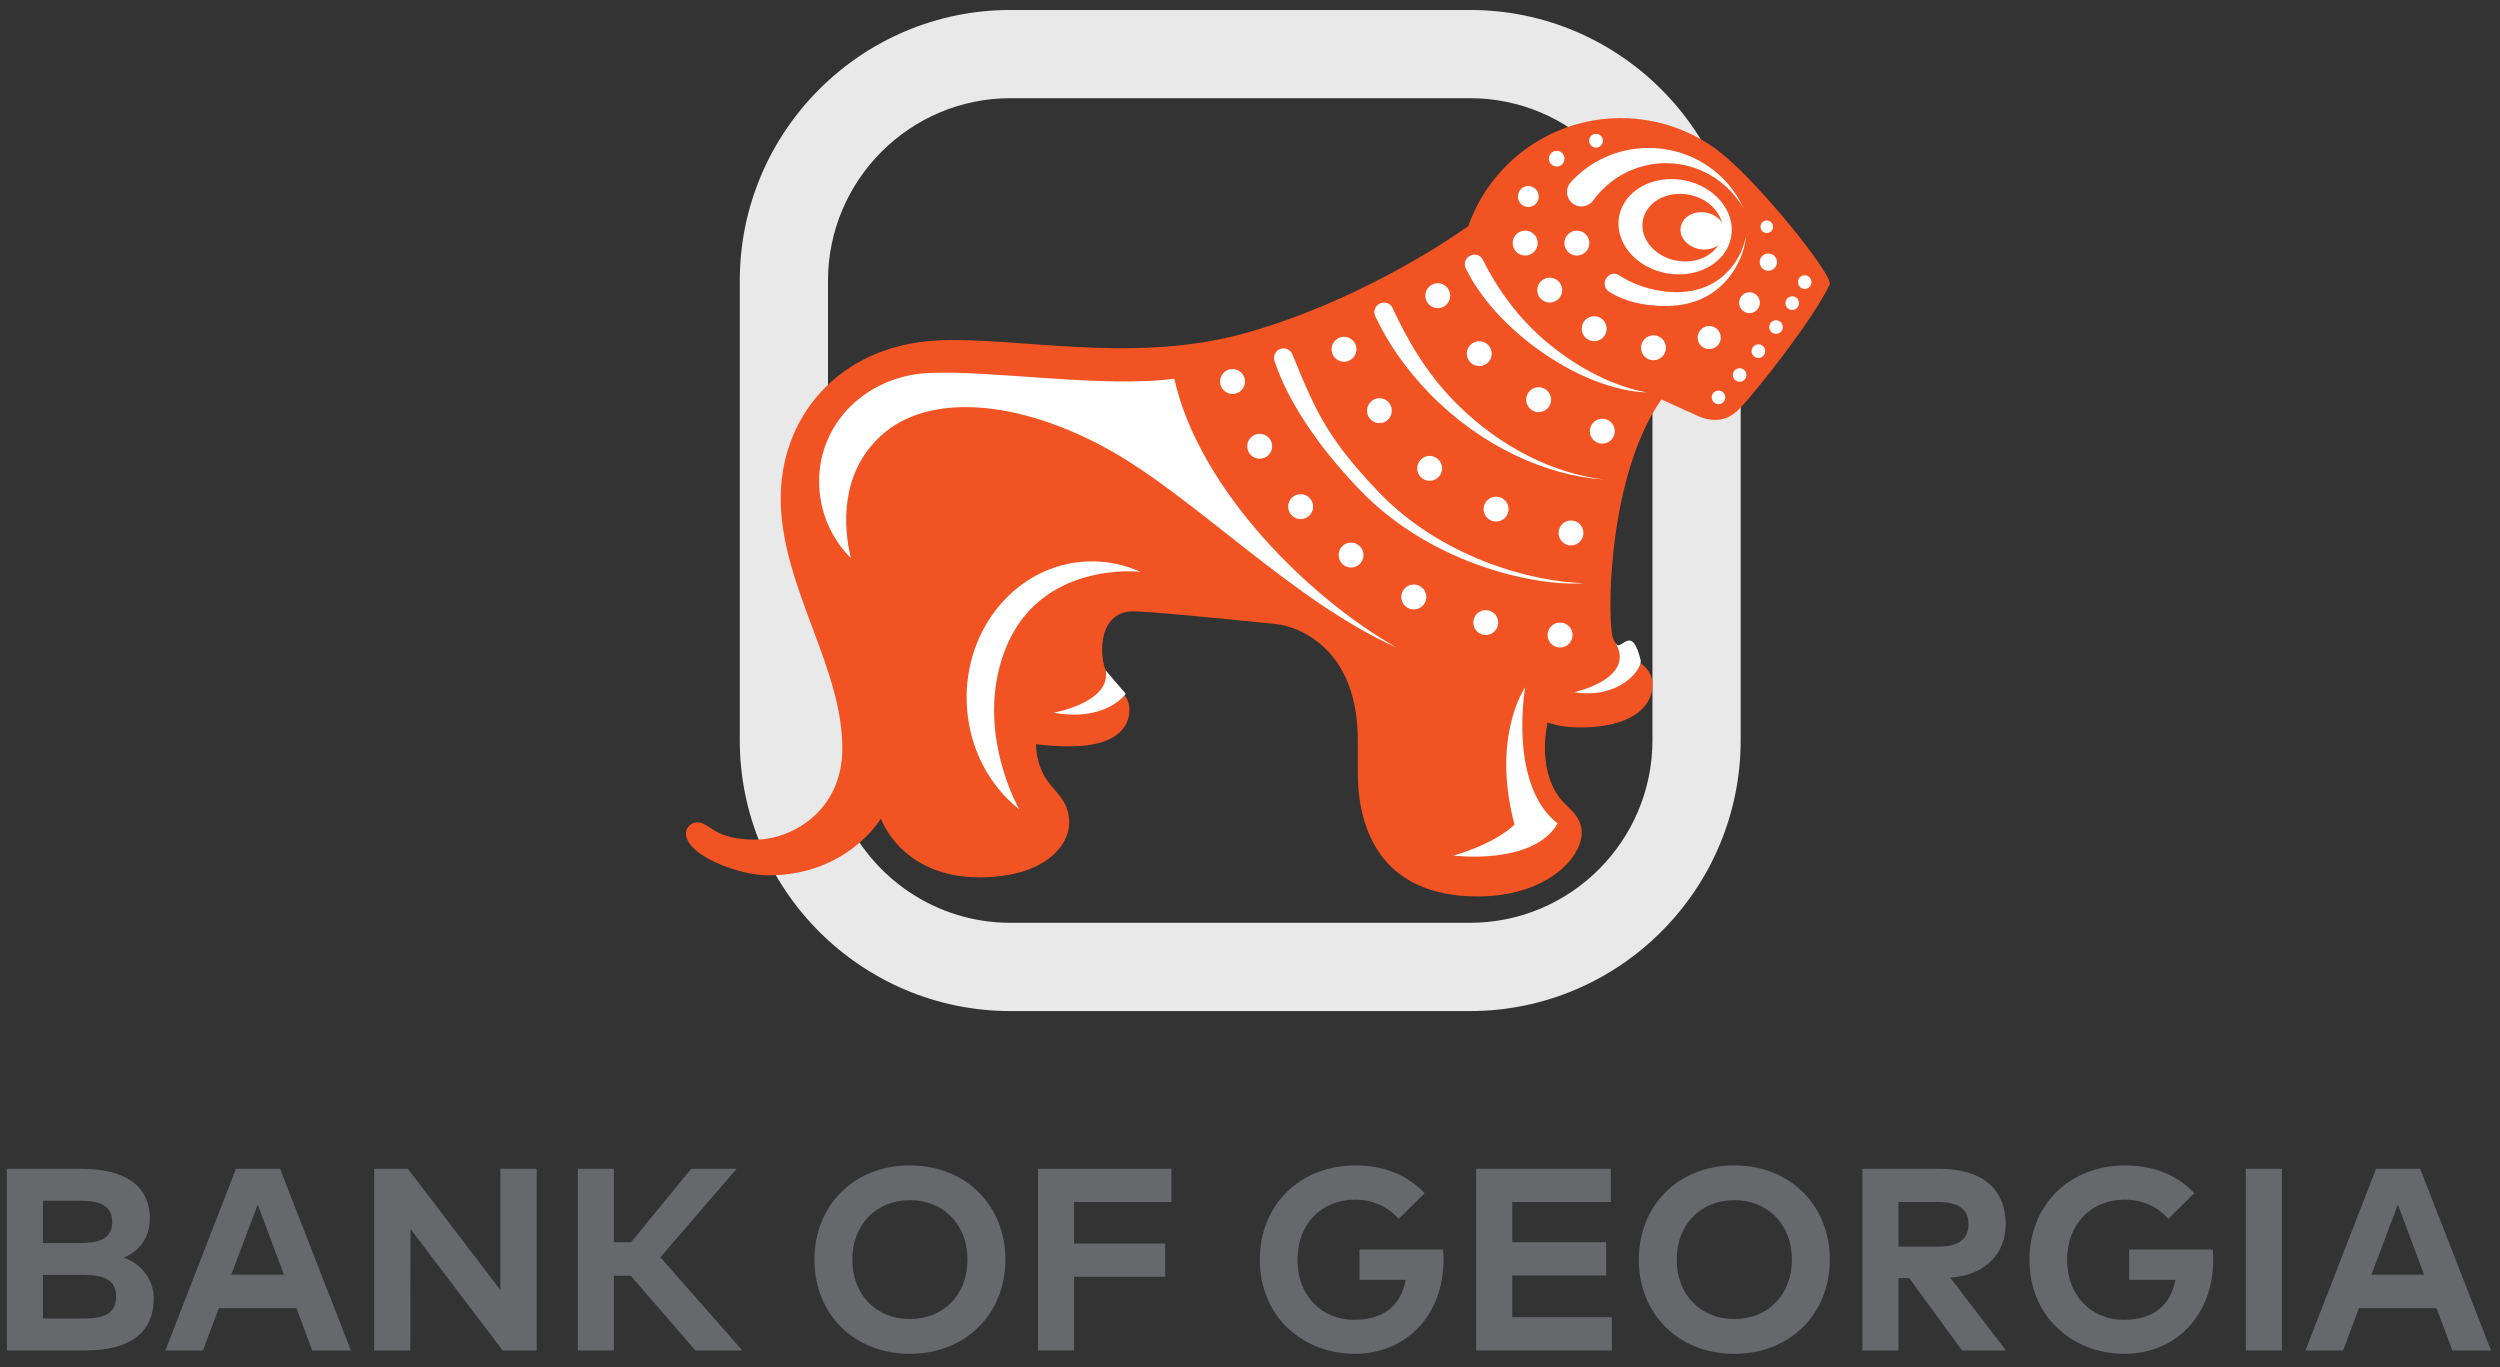 <svg width="181" height="99" viewBox="0 0 181 99" fill="none" xmlns="http://www.w3.org/2000/svg">
<rect x="0" y="0" width="181" height="99" fill="#333333" stroke="none"/>
<g clip-path="url(#clip0)">
<path d="M3.108 95.462H6.06C7.505 95.462 8.409 95.123 8.409 93.866C8.409 92.645 7.505 92.305 6.06 92.305H3.108V95.462ZM3.108 89.996H5.796C7.112 89.996 8.125 89.73 8.125 88.453C8.125 87.213 7.093 86.932 5.796 86.932H3.108V89.996ZM10.85 88.265C10.85 89.581 10.042 90.653 8.953 91.046C10.154 91.461 11.131 92.586 11.131 93.997C11.131 96.532 9.346 97.772 6.189 97.772H0.498V84.62H5.872C8.936 84.62 10.85 85.748 10.85 88.265Z" fill="#66686C"/>
<path d="M20.56 92.286L18.66 87.213L16.746 92.286H20.56V92.286ZM22.605 97.772L21.46 94.71H15.843L14.698 97.772H11.973L17.083 84.622H20.276L25.406 97.772H22.605Z" fill="#66686C"/>
<path d="M36.392 97.772L29.722 88.98L29.705 97.772H27.093V84.62H29.534L36.224 93.394V84.62H38.855V97.772H36.392Z" fill="#66686C"/>
<path d="M44.446 92.362V97.772H41.834V84.62H44.446V89.937H45.687L50.047 84.62H53.333L47.811 91.026L53.746 97.772H50.347L45.667 92.362H44.446" fill="#66686C"/>
<path d="M61.708 91.197C61.708 93.751 63.455 95.499 65.876 95.499C68.301 95.499 70.046 93.751 70.046 91.197C70.046 88.641 68.301 86.893 65.876 86.893C63.455 86.893 61.708 88.641 61.708 91.197ZM72.791 91.197C72.791 95.123 69.915 98.016 65.876 98.016C61.819 98.016 58.965 95.123 58.965 91.197C58.965 87.269 61.819 84.376 65.876 84.376C69.915 84.376 72.791 87.269 72.791 91.197Z" fill="#66686C"/>
<path d="M77.764 92.437V97.772H75.151V84.622H84.81V87.025H77.764V90.033H84.361V92.437H77.764" fill="#66686C"/>
<path d="M103.14 86.388L101.264 88.246C100.511 87.384 99.42 86.856 98.088 86.856C95.683 86.856 93.936 88.624 93.936 91.197C93.936 93.883 95.757 95.555 98.031 95.555C100.171 95.555 101.431 94.522 101.771 92.662H98.426V90.465H104.476C104.512 90.728 104.512 90.97 104.512 91.217C104.512 95.196 101.825 98.016 98.088 98.016C94.444 98.016 91.213 95.443 91.213 91.197C91.213 87.213 94.125 84.376 98.162 84.376C100.247 84.376 101.976 85.128 103.14 86.388" fill="#66686C"/>
<path d="M106.874 97.772V84.62H116.625V87.025H109.486V89.937H116.287V92.342H109.486V95.367H116.7V97.772H106.874" fill="#66686C"/>
<path d="M121.393 91.197C121.393 93.751 123.14 95.499 125.565 95.499C127.989 95.499 129.735 93.751 129.735 91.197C129.735 88.641 127.989 86.893 125.565 86.893C123.14 86.893 121.393 88.641 121.393 91.197ZM132.479 91.197C132.479 95.123 129.603 98.016 125.565 98.016C121.505 98.016 118.651 95.123 118.651 91.197C118.651 87.269 121.505 84.376 125.565 84.376C129.603 84.376 132.479 87.269 132.479 91.197Z" fill="#66686C"/>
<path d="M137.45 90.257H140.345C141.771 90.257 142.522 89.73 142.522 88.624C142.522 87.533 141.734 87.025 140.345 87.025H137.45V90.257ZM145.211 88.624C145.211 90.746 143.782 92.266 141.321 92.493H141.19L145.23 97.772H142.054L138.221 92.53H137.45V97.772H134.84V84.62H140.401C143.539 84.62 145.211 86.104 145.211 88.624" fill="#66686C"/>
<path d="M158.864 86.388L156.986 88.246C156.234 87.384 155.143 86.856 153.812 86.856C151.405 86.856 149.659 88.624 149.659 91.197C149.659 93.883 151.48 95.555 153.754 95.555C155.897 95.555 157.154 94.522 157.494 92.662H154.149V90.465H160.199C160.235 90.728 160.235 90.97 160.235 91.217C160.235 95.196 157.55 98.016 153.812 98.016C150.165 98.016 146.935 95.443 146.935 91.197C146.935 87.213 149.847 84.376 153.885 84.376C155.97 84.376 157.699 85.128 158.864 86.388" fill="#66686C"/>
<path d="M162.599 84.62H165.209V97.772H162.599V84.62Z" fill="#66686C"/>
<path d="M175.504 92.286L173.607 87.213L171.69 92.286H175.504V92.286ZM177.55 97.772L176.405 94.71H170.787L169.64 97.772H166.915L172.027 84.622H175.221L180.35 97.772H177.55" fill="#66686C"/>
<path d="M119.638 53.593C119.638 60.882 113.709 66.811 106.428 66.811H73.157C67.733 66.811 63.066 63.517 61.037 58.829L62.191 57.82L64.614 50.928L59.947 43.024V20.327C59.947 13.042 65.876 7.109 73.157 7.109H106.428C113.709 7.109 119.638 13.042 119.638 20.327V53.593V53.593ZM106.428 0.722H73.157C62.352 0.722 53.56 9.518 53.56 20.327V53.593C53.56 64.402 62.352 73.201 73.157 73.201H106.428C117.236 73.201 126.025 64.402 126.025 53.593V20.327C126.025 9.518 117.236 0.722 106.428 0.722Z" fill="#E9E9E9"/>
<path d="M112.077 52.322C112.75 52.544 113.528 52.668 114.429 52.668C117.976 52.668 119.638 51.261 119.638 49.582C119.638 47.62 116.983 47.627 116.708 45.901C116.364 43.744 116.583 34.197 120.288 28.921L122.758 30.038C122.758 30.038 123.461 30.439 124.312 30.398C124.861 30.375 125.44 30.133 125.992 29.537C127.391 28.04 131.231 23.167 132.466 20.61C132.772 19.984 127.56 13.469 124.639 11.103C122.64 9.505 120.103 8.553 117.347 8.553C112.246 8.553 107.908 11.813 106.306 16.366C103.049 18.688 96.544 22.43 89.747 24.227C81.765 26.33 73.494 24.365 67.881 24.648C60.657 25.014 56.356 30.308 56.528 36.439C56.703 42.667 60.986 48.337 60.986 54.182C60.986 58.769 57.261 60.791 54.69 60.791C51.618 60.791 51.413 59.536 50.481 59.536C50.1 59.536 49.663 59.852 49.663 60.354C49.663 61.902 53.459 63.376 55.616 63.376C61.377 63.376 63.776 59.264 63.776 59.264C63.776 59.264 65.24 63.52 70.92 63.52C75.446 63.52 77.408 61.356 77.408 59.55C77.408 58.079 76.516 57.456 75.876 56.592C74.971 55.367 75.008 53.876 75.008 53.876C75.008 53.876 75.994 54.034 77.465 54.034C80.756 54.034 81.769 52.698 81.769 51.389C81.769 49.7 79.797 49.818 79.797 47.045C79.797 44.945 80.961 44.259 81.981 44.259C83.091 44.259 87.287 44.663 92.368 45.181C94.071 45.349 98.304 46.995 98.304 53.566V55.932C98.304 59.943 99.916 64.903 107.003 64.903C111.815 64.903 114.517 62.215 114.517 60.276C114.517 59.008 113.406 58.456 112.861 57.692C111.256 55.444 112.047 52.322 112.047 52.322" fill="#F25323"/>
<path d="M123.747 23.604C123.286 23.604 122.909 23.978 122.909 24.439C122.909 24.9 123.286 25.273 123.747 25.273C124.212 25.273 124.585 24.9 124.585 24.439C124.585 23.978 124.212 23.604 123.747 23.604Z" fill="white"/>
<path d="M126.665 21.161C126.247 21.161 125.911 21.498 125.911 21.919C125.911 22.332 126.247 22.672 126.665 22.672C127.079 22.672 127.415 22.332 127.415 21.919C127.415 21.498 127.079 21.161 126.665 21.161Z" fill="white"/>
<path d="M128.027 18.352C127.681 18.352 127.402 18.631 127.402 18.974C127.402 19.324 127.681 19.603 128.027 19.603C128.371 19.603 128.653 19.324 128.653 18.974C128.653 18.631 128.371 18.352 128.027 18.352Z" fill="white"/>
<path d="M104.096 22.312C104.594 22.312 104.997 21.908 104.997 21.41C104.997 20.912 104.594 20.505 104.096 20.505C103.598 20.505 103.194 20.912 103.194 21.41C103.194 21.908 103.598 22.312 104.096 22.312Z" fill="white"/>
<path d="M107.565 44.171C107.07 44.171 106.666 44.578 106.666 45.077C106.666 45.571 107.07 45.975 107.565 45.975C108.063 45.975 108.47 45.571 108.47 45.077C108.47 44.578 108.063 44.171 107.565 44.171Z" fill="white"/>
<path d="M112.946 45.073C112.451 45.073 112.044 45.477 112.044 45.975C112.044 46.473 112.451 46.88 112.946 46.88C113.447 46.88 113.854 46.473 113.854 45.975C113.854 45.477 113.447 45.073 112.946 45.073Z" fill="white"/>
<path d="M108.315 35.957C107.817 35.957 107.413 36.361 107.413 36.859C107.413 37.357 107.817 37.761 108.315 37.761C108.813 37.761 109.22 37.357 109.22 36.859C109.22 36.361 108.813 35.957 108.315 35.957Z" fill="white"/>
<path d="M111.394 29.84C111.892 29.84 112.299 29.436 112.299 28.938C112.299 28.437 111.892 28.033 111.394 28.033C110.896 28.033 110.496 28.437 110.496 28.938C110.496 29.436 110.896 29.84 111.394 29.84" fill="white"/>
<path d="M97.308 26.189C97.803 26.189 98.207 25.782 98.207 25.287C98.207 24.785 97.803 24.382 97.308 24.382C96.81 24.382 96.407 24.785 96.407 25.287C96.407 25.782 96.81 26.189 97.308 26.189Z" fill="white"/>
<path d="M102.363 42.317C101.858 42.317 101.454 42.721 101.454 43.222C101.454 43.721 101.858 44.124 102.363 44.124C102.857 44.124 103.264 43.721 103.264 43.222C103.264 42.721 102.857 42.317 102.363 42.317Z" fill="white"/>
<path d="M99.872 30.637C100.367 30.637 100.767 30.23 100.767 29.732C100.767 29.234 100.367 28.83 99.872 28.83C99.378 28.83 98.971 29.234 98.971 29.732C98.971 30.23 99.378 30.637 99.872 30.637Z" fill="white"/>
<path d="M94.162 35.776C93.667 35.776 93.263 36.179 93.263 36.681C93.263 37.179 93.667 37.583 94.162 37.583C94.663 37.583 95.071 37.179 95.071 36.681C95.071 36.179 94.663 35.776 94.162 35.776Z" fill="white"/>
<path d="M103.503 34.81C104.001 34.81 104.408 34.406 104.408 33.911C104.408 33.413 104.001 33.006 103.503 33.006C103.009 33.006 102.605 33.413 102.605 33.911C102.605 34.406 103.009 34.81 103.503 34.81Z" fill="white"/>
<path d="M89.236 26.717C88.738 26.717 88.334 27.124 88.334 27.626C88.334 28.12 88.738 28.524 89.236 28.524C89.734 28.524 90.138 28.12 90.138 27.626C90.138 27.124 89.734 26.717 89.236 26.717Z" fill="white"/>
<path d="M91.201 31.408C90.703 31.408 90.299 31.812 90.299 32.31C90.299 32.808 90.703 33.212 91.201 33.212C91.699 33.212 92.103 32.808 92.103 32.31C92.103 31.812 91.699 31.408 91.201 31.408Z" fill="white"/>
<path d="M97.813 39.282C97.318 39.282 96.915 39.689 96.915 40.187C96.915 40.685 97.318 41.089 97.813 41.089C98.311 41.089 98.718 40.685 98.718 40.187C98.718 39.689 98.311 39.282 97.813 39.282Z" fill="white"/>
<path d="M107.097 26.505C107.595 26.505 108.002 26.101 108.002 25.607C108.002 25.108 107.595 24.705 107.097 24.705C106.599 24.705 106.195 25.108 106.195 25.607C106.195 26.101 106.599 26.505 107.097 26.505Z" fill="white"/>
<path d="M113.74 37.684C113.245 37.684 112.841 38.087 112.841 38.585C112.841 39.087 113.245 39.491 113.74 39.491C114.234 39.491 114.641 39.087 114.641 38.585C114.641 38.087 114.234 37.684 113.74 37.684Z" fill="white"/>
<path d="M116.004 30.314C115.506 30.314 115.102 30.721 115.102 31.219C115.102 31.714 115.506 32.118 116.004 32.118C116.502 32.118 116.91 31.714 116.91 31.219C116.91 30.721 116.502 30.314 116.004 30.314Z" fill="white"/>
<path d="M115.419 22.891C114.921 22.891 114.517 23.295 114.517 23.796C114.517 24.298 114.921 24.701 115.419 24.701C115.917 24.701 116.321 24.298 116.321 23.796C116.321 23.295 115.917 22.891 115.419 22.891Z" fill="white"/>
<path d="M119.713 24.277C119.214 24.277 118.811 24.681 118.811 25.179C118.811 25.677 119.214 26.084 119.713 26.084C120.207 26.084 120.611 25.677 120.611 25.179C120.611 24.681 120.207 24.277 119.713 24.277Z" fill="white"/>
<path d="M112.202 20.102C111.704 20.102 111.297 20.509 111.297 21.003C111.297 21.501 111.704 21.905 112.202 21.905C112.7 21.905 113.104 21.501 113.104 21.003C113.104 20.509 112.7 20.102 112.202 20.102Z" fill="white"/>
<path d="M110.422 16.696C109.924 16.696 109.52 17.103 109.52 17.598C109.52 18.096 109.924 18.503 110.422 18.503C110.923 18.503 111.33 18.096 111.33 17.598C111.33 17.103 110.923 16.696 110.422 16.696Z" fill="white"/>
<path d="M114.164 16.696C113.669 16.696 113.262 17.103 113.262 17.598C113.262 18.096 113.669 18.503 114.164 18.503C114.665 18.503 115.072 18.096 115.072 17.598C115.072 17.103 114.665 16.696 114.164 16.696Z" fill="white"/>
<path d="M109.897 14.229C109.897 13.809 110.233 13.469 110.65 13.469C111.068 13.469 111.404 13.809 111.404 14.229C111.404 14.647 111.068 14.986 110.65 14.986C110.233 14.986 109.897 14.647 109.897 14.229Z" fill="white"/>
<path d="M112.138 11.484C112.138 11.177 112.39 10.918 112.707 10.918C113.019 10.918 113.269 11.177 113.269 11.484C113.269 11.8 113.019 12.059 112.707 12.059C112.39 12.059 112.138 11.8 112.138 11.484Z" fill="white"/>
<path d="M115.052 10.188C115.052 9.919 115.271 9.69 115.547 9.69C115.829 9.69 116.051 9.919 116.051 10.188C116.051 10.467 115.829 10.686 115.547 10.686C115.271 10.686 115.052 10.467 115.052 10.188Z" fill="white"/>
<path d="M127.459 16.413C127.459 16.168 127.664 15.962 127.913 15.962C128.162 15.962 128.371 16.168 128.371 16.413C128.371 16.669 128.162 16.868 127.913 16.868C127.664 16.868 127.459 16.669 127.459 16.413Z" fill="white"/>
<path d="M126.813 25.445C126.806 25.172 127.018 24.94 127.29 24.93C127.56 24.92 127.792 25.129 127.802 25.405C127.815 25.677 127.603 25.906 127.334 25.919C127.062 25.93 126.83 25.714 126.813 25.445" fill="white"/>
<path d="M128.095 23.702C128.081 23.426 128.293 23.197 128.562 23.187C128.835 23.174 129.064 23.389 129.077 23.655C129.084 23.931 128.879 24.163 128.603 24.17C128.337 24.187 128.105 23.974 128.095 23.702" fill="white"/>
<path d="M125.46 27.171C125.446 26.895 125.659 26.666 125.931 26.66C126.2 26.643 126.429 26.855 126.443 27.128C126.449 27.4 126.244 27.629 125.971 27.639C125.702 27.656 125.47 27.441 125.46 27.171Z" fill="white"/>
<path d="M123.929 28.79C123.915 28.514 124.127 28.285 124.4 28.279C124.669 28.265 124.898 28.477 124.911 28.746C124.918 29.022 124.713 29.251 124.44 29.261C124.171 29.274 123.939 29.062 123.929 28.79" fill="white"/>
<path d="M129.266 21.966C129.252 21.697 129.461 21.464 129.737 21.454C130.006 21.441 130.235 21.649 130.245 21.925C130.258 22.201 130.05 22.43 129.777 22.44C129.505 22.453 129.276 22.238 129.266 21.966" fill="white"/>
<path d="M130.171 20.441C130.157 20.172 130.366 19.94 130.642 19.93C130.911 19.916 131.14 20.128 131.15 20.404C131.164 20.677 130.955 20.909 130.679 20.919C130.41 20.929 130.178 20.717 130.171 20.441Z" fill="white"/>
<path d="M73.797 58.597C73.797 58.597 70.493 52.89 72.777 47.028C75.301 40.551 82.559 41.399 82.559 41.399C81.378 40.867 80.083 40.598 78.727 40.651C73.686 40.847 69.776 45.447 69.991 50.925C70.116 54.095 71.593 56.867 73.797 58.597" fill="white"/>
<path d="M61.602 40.406C60.182 38.983 59.304 37.024 59.304 34.857C59.304 30.523 62.82 27.242 67.148 27.01C71.61 26.767 79.797 28.107 85.019 27.42C86.823 35.483 94.828 43.317 101.107 46.88C93.651 43.559 86.507 36.008 80.264 32.545C73.746 28.931 67.212 28.389 63.776 31.553C60.818 34.272 61.05 38.121 61.602 40.406" fill="white"/>
<path d="M80.056 48.539C80.46 50.864 76.27 51.601 76.27 51.601C80.083 52.281 81.506 50.235 81.506 50.235L80.056 48.539Z" fill="white"/>
<path d="M110.418 49.784L110.422 49.761C110.422 49.761 107.949 53.287 109.648 59.701C108.615 60.7 106.73 61.521 105.23 61.942C105.23 61.942 110.98 62.686 112.777 59.62C109.308 56.931 110.341 50.239 110.418 49.784Z" fill="white"/>
<path d="M124.696 17.006C124.461 18.325 122.98 19.166 121.385 18.873C119.793 18.581 118.703 17.278 118.945 15.956C119.184 14.637 120.665 13.799 122.263 14.091C123.845 14.377 124.942 15.687 124.696 17.006V17.006ZM121.893 13.045C119.652 12.634 117.559 13.816 117.222 15.676C116.886 17.537 118.424 19.378 120.665 19.788C122.909 20.189 124.999 19.015 125.335 17.157C125.672 15.293 124.134 13.456 121.893 13.045" fill="white"/>
<path d="M121.688 16.427C121.822 15.693 122.643 15.232 123.522 15.394C124.4 15.555 125.006 16.276 124.874 17.006C124.736 17.736 123.919 18.197 123.037 18.035C122.159 17.877 121.55 17.157 121.688 16.427Z" fill="white"/>
<path d="M117.004 46.611H117L117.004 46.614C118.38 49.172 113.965 50.114 113.965 50.114C117.034 50.632 118.794 48.66 118.794 47.843C118.134 45.073 117.411 47.18 117.004 46.611" fill="white"/>
<path d="M126.224 15.078C125.107 13.133 123.007 11.813 120.604 11.813C118.424 11.813 116.482 12.911 115.311 14.562C114.941 15.01 114.278 15.078 113.83 14.707C113.383 14.337 113.322 13.678 113.689 13.233C115.055 11.702 117.105 10.71 119.359 10.71C122.438 10.71 125.08 12.507 126.224 15.078" fill="white"/>
<path d="M119.218 28.41C116.903 28.339 113.935 27.208 111.165 25.159C108.834 23.436 107.087 21.39 106.145 19.479C105.953 19.149 106.064 18.729 106.394 18.533C106.724 18.341 107.168 18.439 107.339 18.779C108.352 20.795 109.863 23.029 112.108 24.873C114.436 26.788 116.943 27.989 119.218 28.41" fill="white"/>
<path d="M116.142 34.719C111.966 34.456 107.191 32.283 103.513 28.507C101.784 26.727 100.482 24.836 99.59 22.935C99.405 22.598 99.526 22.178 99.862 21.996C100.199 21.811 100.643 21.922 100.805 22.268C101.885 24.577 103.234 27 105.458 29.224C108.645 32.407 112.525 34.295 116.142 34.719" fill="white"/>
<path d="M92.705 25.257C93.068 25.132 93.442 25.331 93.583 25.687C95.363 30.106 96.319 31.919 99.718 35.523C104.307 40.389 110.973 42.142 114.658 42.216C111.529 42.495 103.799 41.032 98.446 35.466C95.431 32.337 93.23 29.022 92.274 26.138C92.153 25.775 92.345 25.381 92.705 25.257" fill="white"/>
<path d="M117.182 19.903C118.084 20.499 119.42 21.081 121.193 21.148C124.942 21.259 126.231 18.281 126.382 17.13C126.436 17.975 125.312 22.09 120.705 22.154C118.932 22.178 117.535 21.764 116.556 21.158C116.216 20.98 116.072 20.562 116.247 20.216C116.421 19.873 116.866 19.691 117.182 19.903" fill="white"/>
</g>
<defs>
<clipPath id="clip0">
<rect width="179.852" height="97.294" fill="white" transform="translate(0.498 0.722)"/>
</clipPath>
</defs>
</svg>
